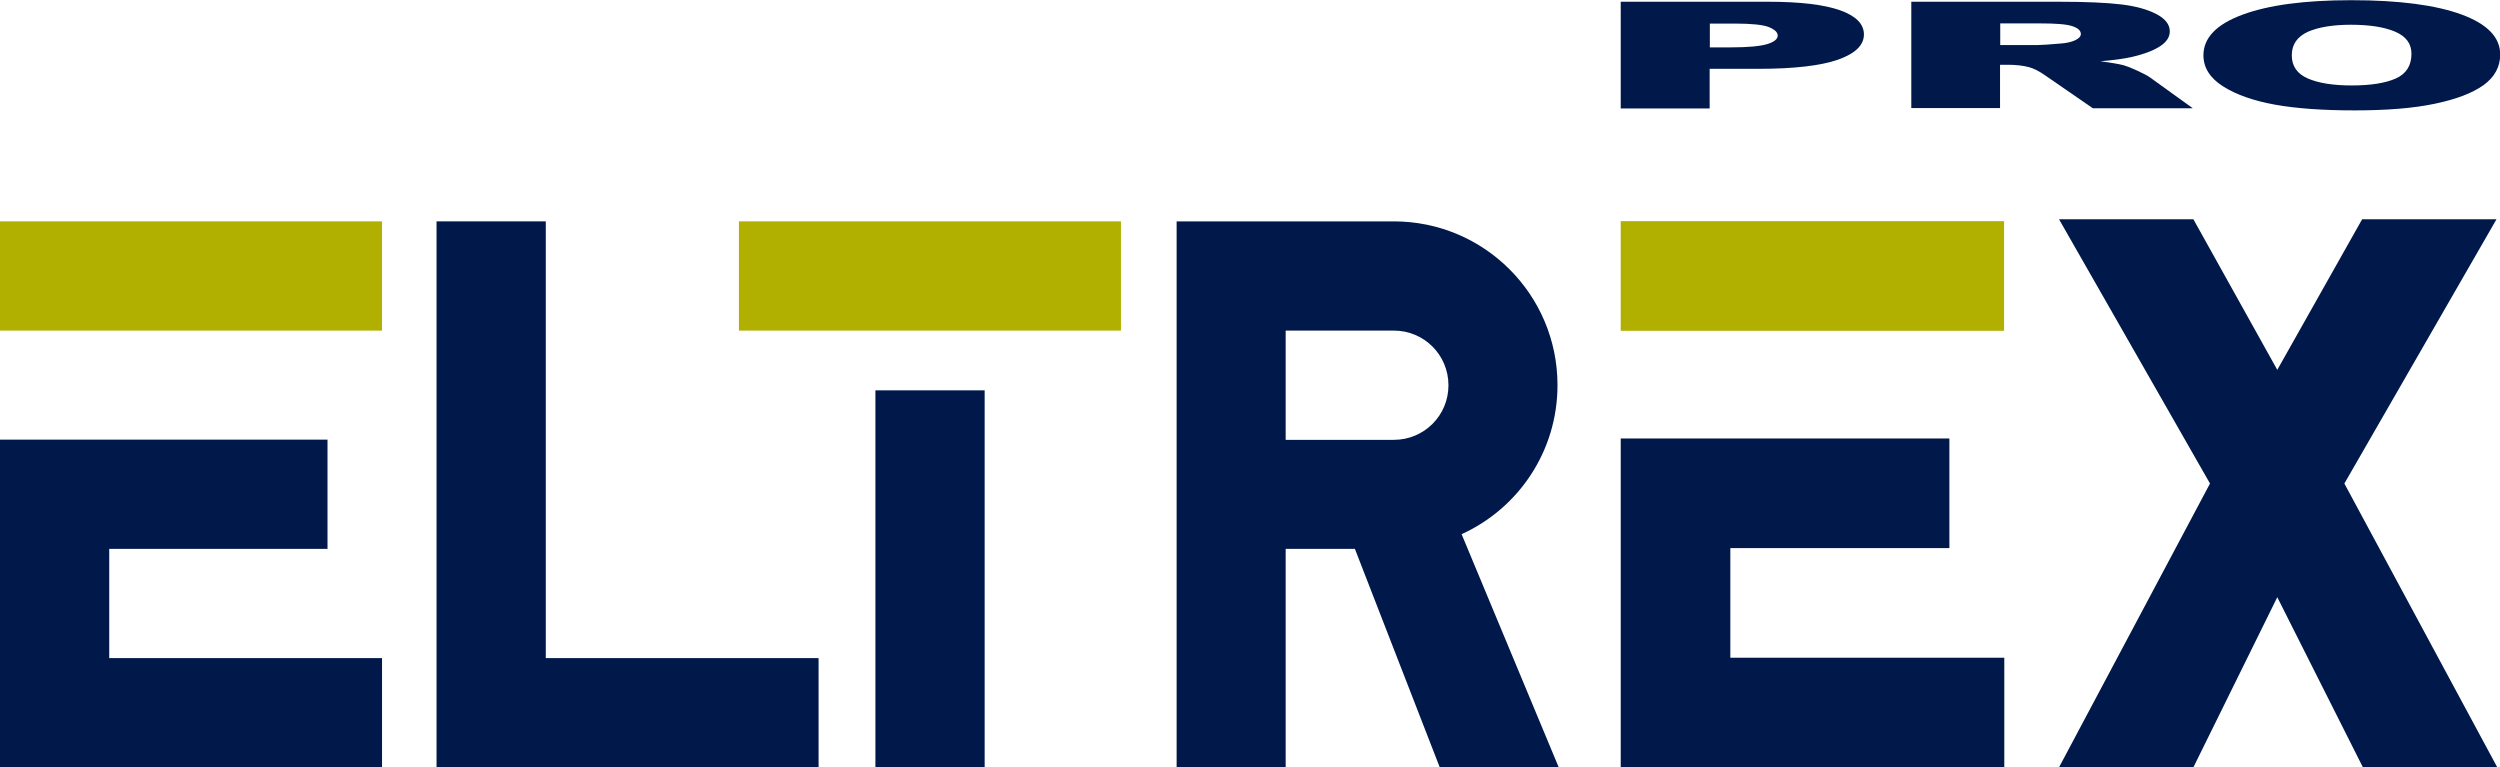 <?xml version="1.0" encoding="utf-8"?>
<!-- Generator: Adobe Illustrator 25.2.3, SVG Export Plug-In . SVG Version: 6.00 Build 0)  -->
<svg version="1.1" xmlns="http://www.w3.org/2000/svg" xmlns:xlink="http://www.w3.org/1999/xlink" x="0px" y="0px"
	 viewBox="0 0 1293.1 396.9" style="enable-background:new 0 0 1293.1 396.9;" xml:space="preserve">
<style type="text/css">
	.st0{fill:#B1AF00;}
	.st1{fill:#00194A;}
</style>
<g id="Layer_1">
	<g>
		<rect x="382.2" y="114.5" class="st0" width="197.6" height="56.5"/>
		<rect x="452.8" y="201.9" class="st1" width="56.5" height="195"/>
		<rect y="114.5" class="st0" width="197.6" height="56.5"/>
		<g>
			<polygon class="st1" points="56.5,340.4 56.5,283.9 169.4,283.9 169.4,227.4 0,227.4 0,396.9 197.6,396.9 197.6,340.4 			"/>
		</g>
		<polygon class="st1" points="282.3,340.4 282.3,114.5 225.8,114.5 225.8,396.9 423.4,396.9 423.4,340.4 		"/>
		<g>
			<path class="st1" d="M744.7,396.9l61.5-0.1L756,276.3c29.3-13.3,49.6-42.8,49.6-77.1c0-46.8-37.9-84.7-84.7-84.7H608.6v282.4H665
				V283.9h35.8L744.7,396.9z M665,171H721c15.6,0,28.2,12.6,28.2,28.3c0,15.6-12.6,28.2-28.2,28.2l0,0H665V171z"/>
		</g>
		<rect x="838.3" y="114.4" class="st0" width="198.3" height="56.7"/>
		<g>
			<polygon class="st1" points="895,340.2 895,283.5 1008.3,283.5 1008.3,226.8 838.3,226.8 838.3,396.9 1036.7,396.9 1036.7,340.2 
							"/>
		</g>
		<g>
			<polygon class="st1" points="1291.7,396.9 1212.6,250.1 1291.3,113.4 1221.8,113.4 1177.9,191.3 1134.5,113.4 1065,113.4 
				1143.1,250.1 1065,396.9 1134.5,396.9 1177.9,308.9 1222.2,396.9 			"/>
		</g>
	</g>
</g>
<g id="Layer_3">
	<g>
		<path class="st1" d="M838.4,0.9h76.1c16.6,0,29,1.5,37.2,4.4c8.2,2.9,12.4,7.1,12.4,12.5c0,5.6-4.5,9.9-13.5,13.1
			c-9,3.1-22.7,4.7-41.2,4.7h-25.1v20.5h-46V0.9z M884.3,24.5h11.2c8.8,0,15-0.6,18.6-1.7c3.6-1.1,5.4-2.6,5.4-4.4
			c0-1.7-1.6-3.2-4.6-4.4c-3.1-1.2-8.9-1.8-17.5-1.8h-13V24.5z"/>
		<path class="st1" d="M988.6,56.1V0.9h76.3c14.1,0,25,0.5,32.4,1.4c7.5,0.9,13.5,2.6,18.1,5c4.6,2.4,6.9,5.4,6.9,8.9
			c0,3.1-1.8,5.7-5.3,7.9c-3.5,2.2-8.3,4-14.5,5.4c-3.9,0.9-9.3,1.6-16.1,2.2c5.5,0.7,9.4,1.4,11.9,2c1.7,0.5,4.1,1.4,7.3,2.9
			c3.2,1.5,5.3,2.6,6.4,3.4l22.2,16h-51.7l-24.5-16.9c-3.1-2.2-5.9-3.6-8.3-4.3c-3.3-0.9-7-1.3-11.2-1.3h-4v22.4H988.6z
			 M1034.6,23.3h19.3c2.1,0,6.1-0.3,12.1-0.8c3-0.2,5.5-0.8,7.4-1.7c1.9-0.9,2.9-2,2.9-3.2c0-1.8-1.5-3.1-4.5-4.1
			c-3-1-8.7-1.4-17.1-1.4h-20.1V23.3z"/>
		<path class="st1" d="M1139.7,28.6c0-9,6.7-16,20.2-21c13.5-5,32.2-7.5,56.3-7.5c24.7,0,43.6,2.5,57,7.4c13.3,4.9,20,11.8,20,20.7
			c0,6.4-2.9,11.7-8.7,15.9c-5.8,4.1-14.2,7.3-25.3,9.6c-11,2.3-24.7,3.4-41.2,3.4c-16.7,0-30.5-1-41.5-3c-10.9-2-19.8-5.1-26.6-9.4
			C1143.1,40.4,1139.7,35,1139.7,28.6z M1185.4,28.6c0,5.6,2.8,9.6,8.3,12c5.6,2.4,13.1,3.6,22.7,3.6c9.8,0,17.4-1.2,22.8-3.6
			c5.4-2.4,8.1-6.7,8.1-12.8c0-5.2-2.8-9-8.4-11.4c-5.6-2.4-13.3-3.6-22.9-3.6c-9.2,0-16.6,1.2-22.2,3.6
			C1188.2,19,1185.4,23,1185.4,28.6z"/>
	</g>
</g>
</svg>
